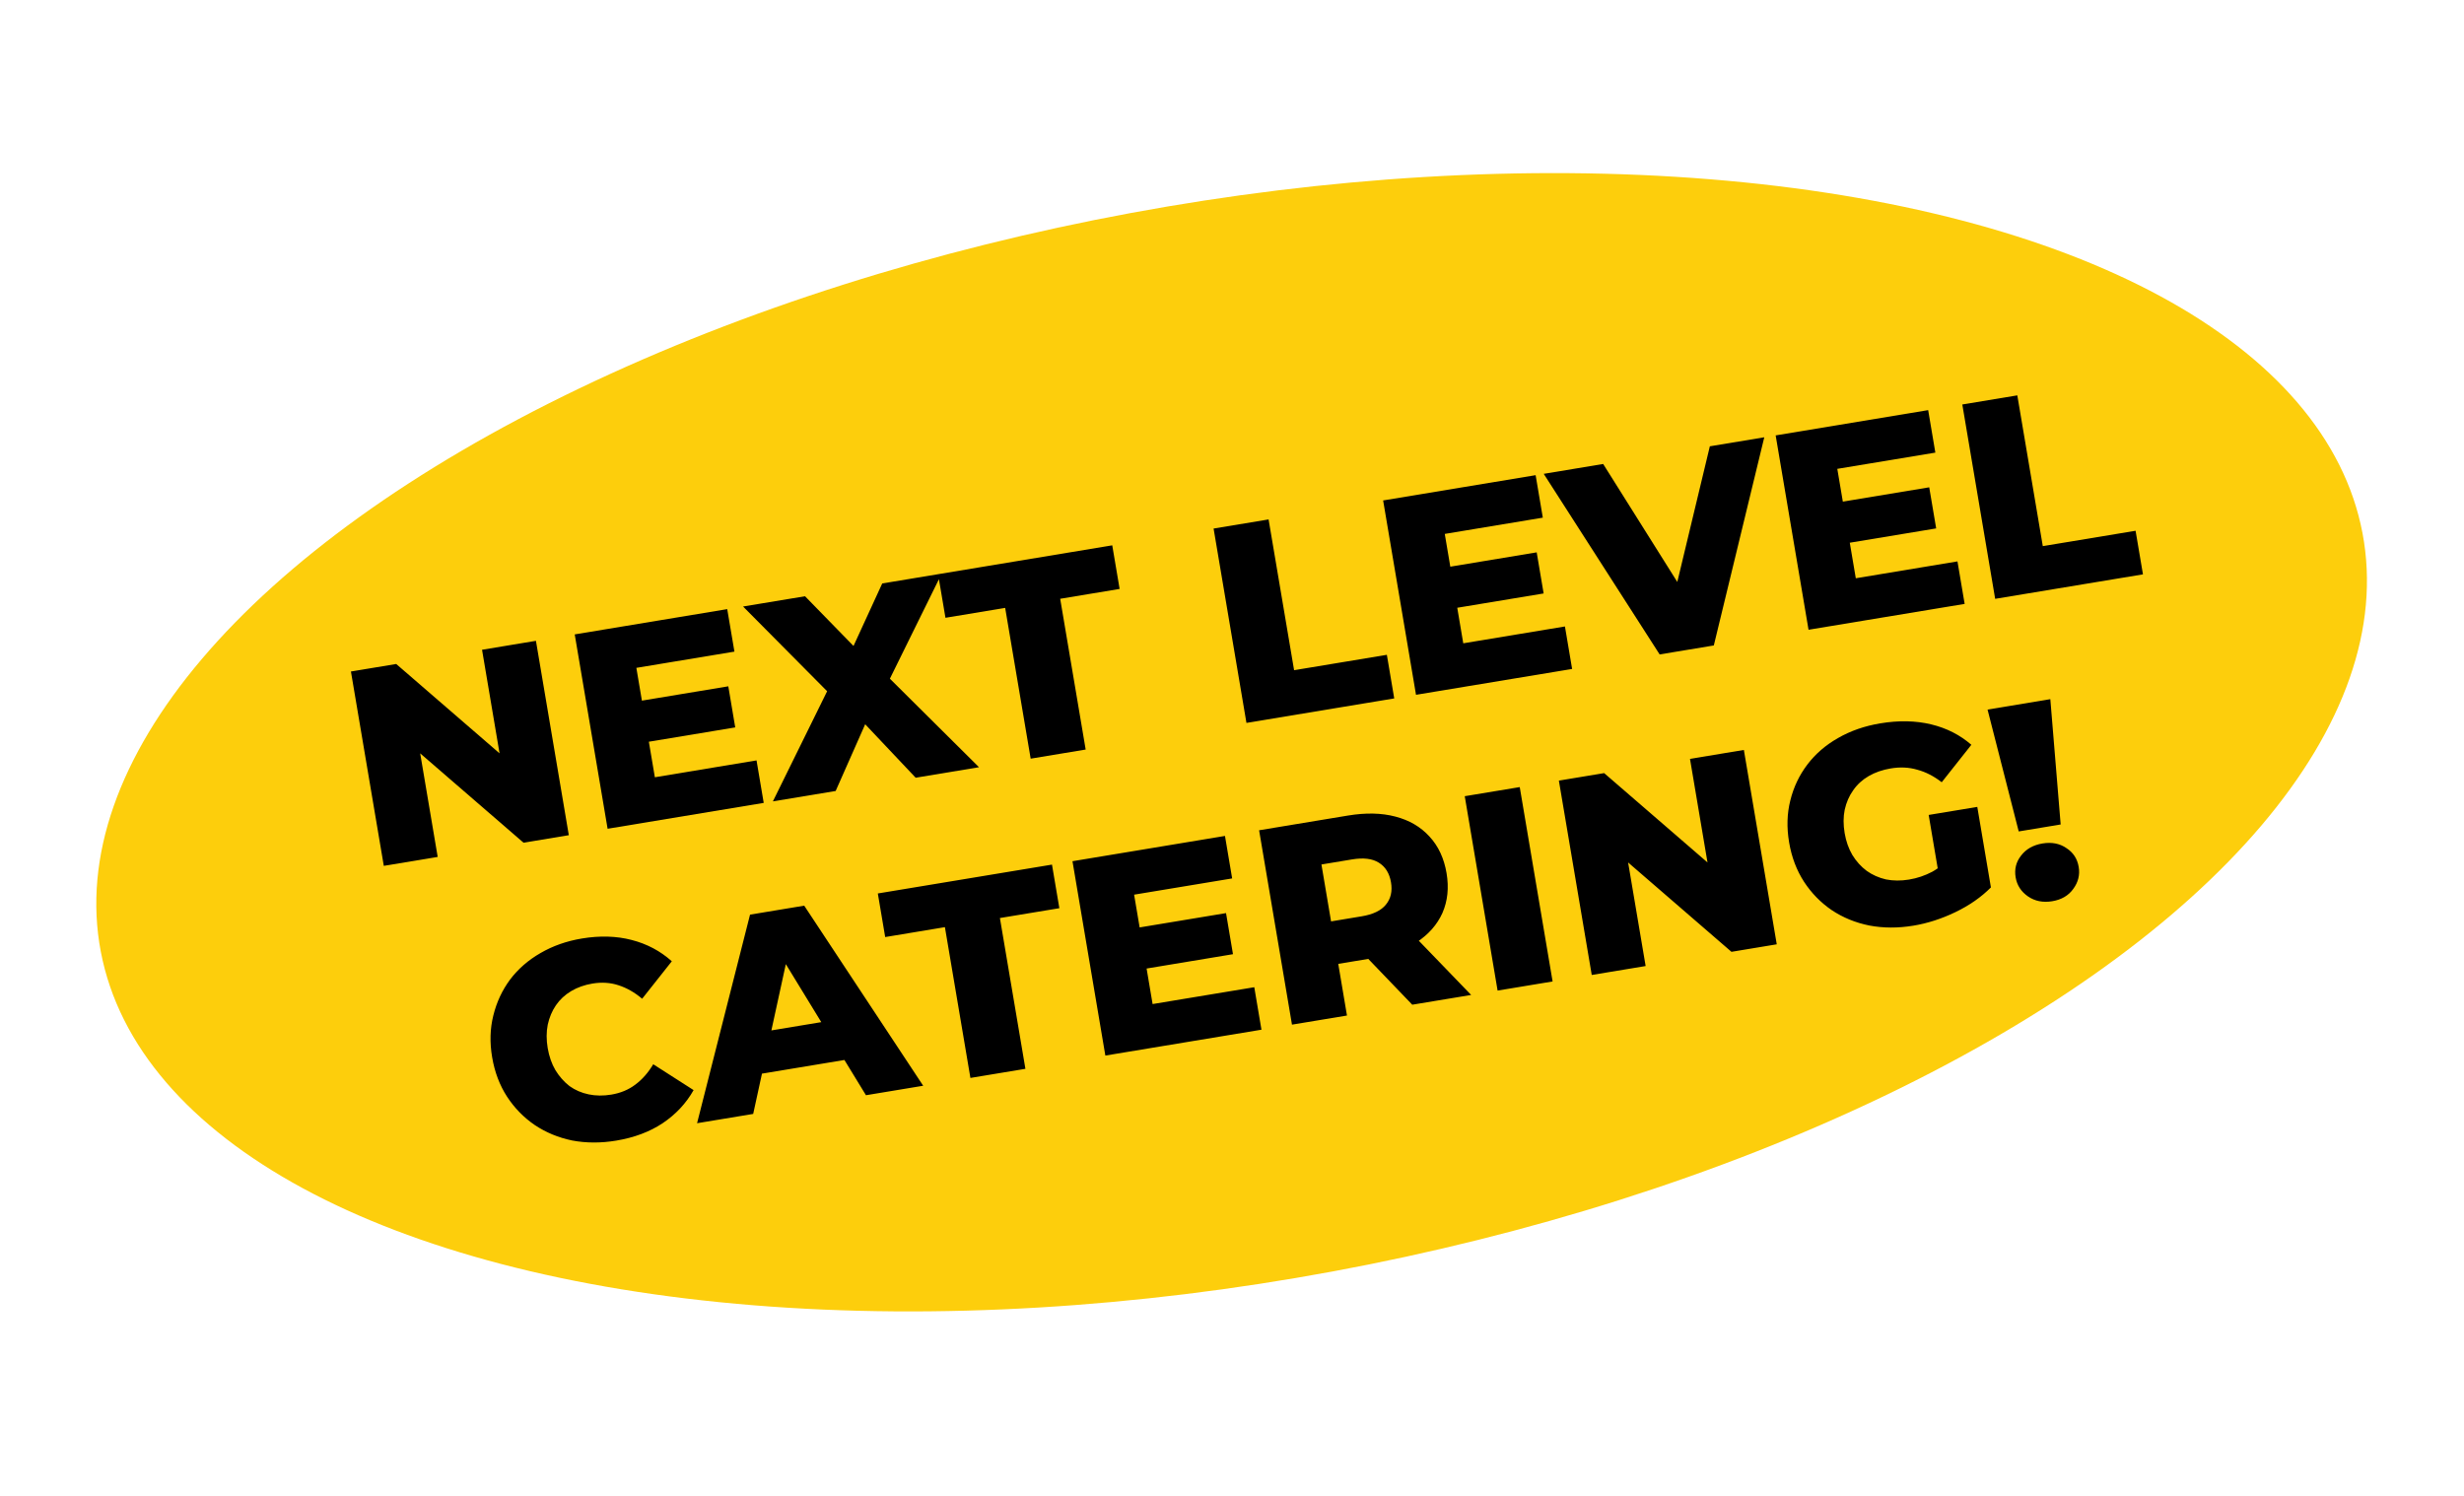 <svg xmlns="http://www.w3.org/2000/svg" class="absolute -top-[10%] left-[4%] z-10 h-auto w-[40%]" viewBox="0 0 140 85" fill="none"><ellipse cx="65.363" cy="30.625" rx="65.363" ry="30.625" transform="matrix(0.983 -0.182 0.187 0.982 0 24)" fill="#FDCE0C"></ellipse><path d="M21.807 49.201L19.939 38.157L22.512 37.73L29.848 44.073L28.632 44.274L27.389 36.922L30.451 36.414L32.319 47.459L29.746 47.885L22.41 41.542L23.626 41.341L24.869 48.693L21.807 49.201ZM34.523 47.093L32.655 36.049L41.32 34.613L41.729 37.027L36.157 37.95L37.208 44.167L42.985 43.209L43.393 45.623L34.523 47.093ZM36.646 42.184L36.251 39.849L41.381 38.999L41.775 41.334L36.646 42.184ZM43.914 45.537L47.61 38.031L47.97 40.259L42.22 34.464L45.74 33.881L49.43 37.665L47.933 37.929L50.127 33.154L53.505 32.594L49.953 39.8L49.58 37.591L55.625 43.596L52.027 44.193L48.252 40.196L49.688 39.958L47.481 44.946L43.914 45.537ZM58.561 43.11L57.112 34.543L53.719 35.105L53.3 32.628L63.196 30.988L63.615 33.465L60.238 34.025L61.686 42.592L58.561 43.11ZM70.821 41.078L68.954 30.034L72.079 29.516L73.528 38.083L78.799 37.209L79.218 39.687L70.821 41.078ZM80.455 39.481L78.587 28.437L87.252 27.001L87.66 29.415L82.089 30.339L83.14 36.555L88.917 35.598L89.325 38.012L80.455 39.481ZM82.578 34.572L82.183 32.237L87.312 31.387L87.707 33.722L82.578 34.572ZM94.298 37.187L87.712 26.925L91.089 26.365L96.683 35.267L94.695 35.597L97.15 25.361L100.243 24.848L97.376 36.677L94.298 37.187ZM102.758 35.785L100.89 24.741L109.555 23.305L109.963 25.719L104.392 26.642L105.443 32.859L111.22 31.901L111.628 34.316L102.758 35.785ZM104.881 30.876L104.486 28.541L109.615 27.691L110.01 30.026L104.881 30.876ZM113.362 34.028L111.495 22.984L114.62 22.466L116.068 31.033L121.34 30.16L121.759 32.637L113.362 34.028Z" fill="black"></path><path d="M35.011 64.814C34.137 64.959 33.304 64.956 32.511 64.807C31.726 64.645 31.017 64.351 30.382 63.927C29.758 63.5 29.235 62.965 28.813 62.322C28.388 61.667 28.105 60.919 27.963 60.078C27.82 59.237 27.843 58.444 28.031 57.699C28.217 56.943 28.535 56.264 28.984 55.659C29.444 55.053 30.019 54.552 30.709 54.157C31.409 53.749 32.195 53.473 33.068 53.328C34.089 53.159 35.029 53.187 35.889 53.412C36.76 53.635 37.521 54.039 38.171 54.623L36.486 56.752C36.058 56.39 35.609 56.135 35.14 55.985C34.682 55.834 34.19 55.802 33.663 55.889C33.211 55.964 32.808 56.107 32.454 56.317C32.1 56.527 31.81 56.797 31.585 57.126C31.368 57.443 31.214 57.809 31.122 58.225C31.04 58.638 31.039 59.082 31.119 59.555C31.2 60.028 31.346 60.447 31.559 60.812C31.783 61.175 32.05 61.477 32.361 61.717C32.681 61.945 33.043 62.102 33.447 62.186C33.85 62.271 34.278 62.275 34.731 62.2C35.257 62.113 35.712 61.924 36.095 61.634C36.489 61.341 36.83 60.955 37.116 60.475L39.409 61.944C38.984 62.696 38.398 63.323 37.65 63.825C36.911 64.315 36.031 64.645 35.011 64.814ZM39.606 63.825L42.616 51.973L45.694 51.463L52.454 61.696L49.203 62.235L43.774 53.354L45.005 53.15L42.795 63.297L39.606 63.825ZM41.911 61.237L42.326 58.801L47.724 57.906L48.919 60.076L41.911 61.237ZM55.137 61.252L53.688 52.684L50.295 53.247L49.876 50.77L59.772 49.13L60.191 51.607L56.813 52.166L58.262 60.734L55.137 61.252ZM64.532 52.736L69.661 51.886L70.056 54.221L64.927 55.072L64.532 52.736ZM65.489 57.054L71.266 56.097L71.674 58.511L62.804 59.981L60.936 48.937L69.601 47.501L70.009 49.915L64.438 50.838L65.489 57.054ZM73.408 58.224L71.54 47.179L76.591 46.342C77.601 46.175 78.497 46.194 79.278 46.4C80.07 46.604 80.718 46.983 81.223 47.537C81.726 48.081 82.049 48.774 82.191 49.615C82.331 50.446 82.253 51.2 81.957 51.876C81.658 52.542 81.168 53.099 80.487 53.547C79.814 53.983 78.973 54.285 77.963 54.452L74.648 55.001L75.816 53.462L76.533 57.706L73.408 58.224ZM80.242 57.091L76.816 53.523L80.146 52.971L83.588 56.537L80.242 57.091ZM75.872 53.793L74.24 52.587L77.365 52.069C78.017 51.961 78.477 51.739 78.745 51.403C79.023 51.065 79.12 50.643 79.034 50.138C78.947 49.623 78.716 49.25 78.342 49.02C77.978 48.789 77.47 48.727 76.818 48.835L73.693 49.353L74.839 47.687L75.872 53.793ZM85.091 56.288L83.224 45.243L86.349 44.725L88.216 55.77L85.091 56.288ZM90.44 55.401L88.572 44.357L91.145 43.931L98.481 50.273L97.265 50.475L96.022 43.122L99.084 42.615L100.952 53.659L98.379 54.086L91.043 47.743L92.258 47.541L93.502 54.894L90.44 55.401ZM108.717 52.599C107.844 52.744 107.011 52.742 106.217 52.592C105.422 52.432 104.708 52.139 104.073 51.715C103.449 51.288 102.926 50.753 102.504 50.109C102.079 49.455 101.796 48.707 101.654 47.866C101.512 47.024 101.534 46.231 101.722 45.486C101.908 44.731 102.231 44.05 102.691 43.444C103.151 42.838 103.731 42.337 104.432 41.939C105.142 41.53 105.944 41.251 106.838 41.103C107.88 40.93 108.84 40.949 109.72 41.16C110.599 41.371 111.362 41.759 112.009 42.322L110.325 44.45C109.877 44.103 109.415 43.866 108.939 43.739C108.472 43.6 107.97 43.575 107.434 43.664C106.96 43.743 106.541 43.888 106.177 44.099C105.812 44.311 105.517 44.582 105.292 44.911C105.064 45.23 104.905 45.597 104.813 46.012C104.729 46.415 104.729 46.859 104.81 47.343C104.889 47.806 105.034 48.219 105.248 48.584C105.471 48.947 105.744 49.248 106.065 49.487C106.385 49.715 106.748 49.876 107.153 49.971C107.568 50.054 108.006 50.057 108.469 49.98C108.932 49.904 109.372 49.755 109.789 49.535C110.204 49.303 110.607 48.966 110.997 48.523L113.12 50.426C112.565 50.983 111.893 51.451 111.102 51.831C110.312 52.211 109.517 52.467 108.717 52.599ZM110.289 50.474L109.584 46.308L112.346 45.851L113.12 50.426L110.289 50.474ZM114.7 47.245L112.929 40.321L116.496 39.729L117.083 46.85L114.7 47.245ZM116.604 51.211C116.078 51.298 115.619 51.207 115.227 50.937C114.835 50.666 114.601 50.305 114.525 49.853C114.446 49.39 114.55 48.978 114.835 48.617C115.118 48.246 115.523 48.017 116.049 47.929C116.575 47.842 117.028 47.929 117.408 48.191C117.796 48.44 118.029 48.796 118.107 49.259C118.184 49.711 118.081 50.128 117.8 50.51C117.529 50.89 117.13 51.124 116.604 51.211Z" fill="black"></path></svg>